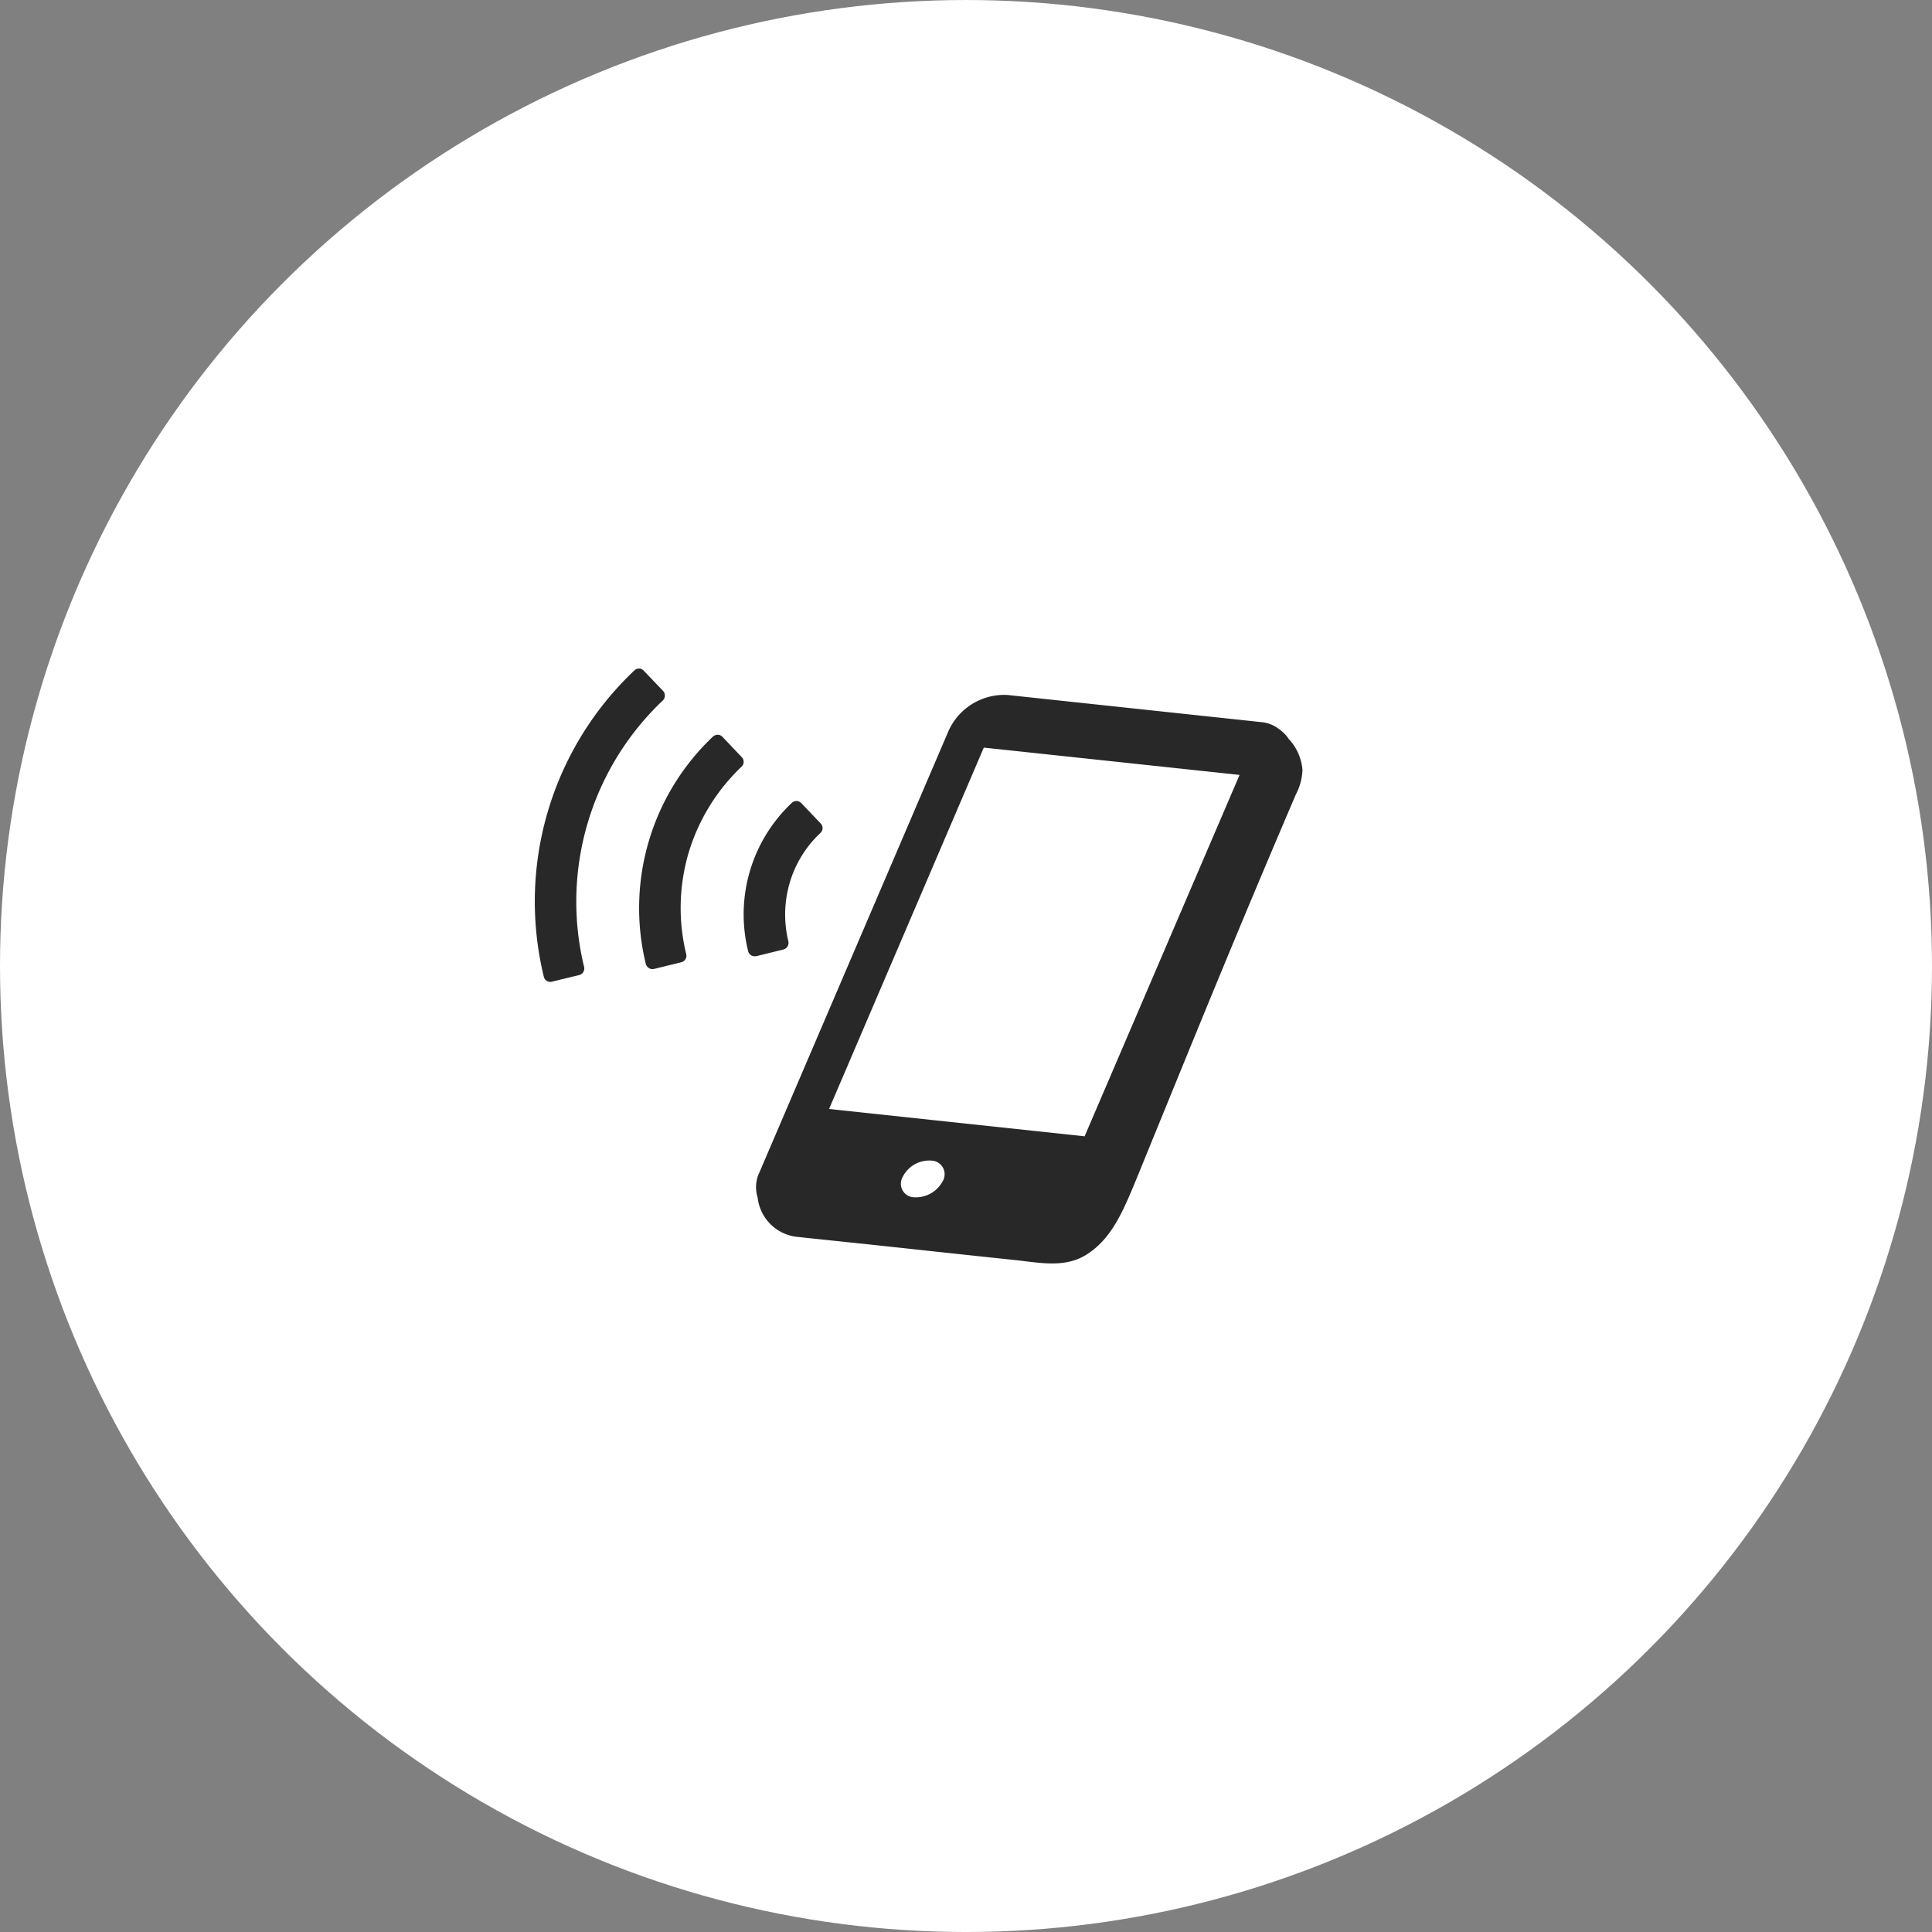 <svg xmlns="http://www.w3.org/2000/svg" width="177.934" height="177.935" viewBox="0 0 177.934 177.935">
  <rect x="0" y="0" width="177.934" height="177.935" fill="#808080" stroke="none"/>
  <g id="グループ_3734" data-name="グループ 3734" transform="translate(0 0)">
    <ellipse id="楕円形_54" data-name="楕円形 54" cx="88.967" cy="88.967" rx="88.967" ry="88.967" transform="translate(0 0.001)" fill="#fff"/>
    <g id="グループ_3729" data-name="グループ 3729" transform="translate(49.26 61.57)">
      <g id="グループ_3728" data-name="グループ 3728">
        <path id="パス_2189" data-name="パス 2189" d="M178.834,369.851a3.448,3.448,0,0,0-1.022-.995.135.135,0,0,0-.027-.036c.019.018.027.027.027.027a3.133,3.133,0,0,0-1.531-.552l-23.373-2.5a5.634,5.634,0,0,0-5.394,3.276l-17.428,40.684a3.134,3.134,0,0,0-.17,2.317,4.1,4.1,0,0,0,3.665,3.636c.308.027.6.064.923.1,1.719.172,3.42.363,5.132.534,4.659.5,9.293,1.006,13.944,1.494,2.409.253,4.771.8,6.832-.633,2.289-1.558,3.294-4.154,4.7-7.584,5.239-12.831,8.913-21.906,14.37-34.649a5.3,5.3,0,0,0,.614-2.253v-.009A4.716,4.716,0,0,0,178.834,369.851Zm-31.861,40.7a2.8,2.8,0,0,1-2.625,1.51,1.25,1.25,0,0,1-1.068-1.882,2.729,2.729,0,0,1,2.606-1.5A1.255,1.255,0,0,1,146.973,410.555Zm13.058-4.108-23.536-2.516,14.252-33.283,23.555,2.516Z" transform="translate(-109.4 -363.361)" fill="#282828"/>
        <g id="グループ_3725" data-name="グループ 3725">
          <path id="パス_2190" data-name="パス 2190" d="M123.192,366.074l-1.775-1.874a28.721,28.721,0,0,0-8.153,27.617l2.5-.6a26.219,26.219,0,0,1,7.43-25.147Z" transform="translate(-111.834 -363.583)" fill="#282828"/>
          <path id="パス_2191" data-name="パス 2191" d="M113.34,392.519a.561.561,0,0,1-.324-.091.585.585,0,0,1-.282-.389,29.289,29.289,0,0,1,8.344-28.207.591.591,0,0,1,.859.026l1.784,1.866a.636.636,0,0,1,.162.435.649.649,0,0,1-.189.444,25.513,25.513,0,0,0-7.249,24.539.623.623,0,0,1-.47.752l-2.5.606A.656.656,0,0,1,113.34,392.519Zm8.136-27.356a28.129,28.129,0,0,0-7.681,25.98l1.293-.307a26.791,26.791,0,0,1,7.3-24.7Z" transform="translate(-111.91 -363.659)" fill="#282828"/>
        </g>
        <g id="グループ_3726" data-name="グループ 3726" transform="translate(9.615 6.1)">
          <path id="パス_2192" data-name="パス 2192" d="M121.746,378.922a21.1,21.1,0,0,0-.273,10.967l2.507-.606a18.572,18.572,0,0,1,5.274-17.863l-1.771-1.864A21.156,21.156,0,0,0,121.746,378.922Z" transform="translate(-120.264 -368.93)" fill="#282828"/>
          <path id="パス_2193" data-name="パス 2193" d="M121.548,390.591a.5.5,0,0,1-.315-.1.61.61,0,0,1-.291-.38,21.751,21.751,0,0,1,6.189-20.939.672.672,0,0,1,.427-.164h.018a.593.593,0,0,1,.435.2l1.774,1.865a.617.617,0,0,1-.027.877,18.125,18.125,0,0,0-4.877,7.945,17.94,17.94,0,0,0-.217,9.311.616.616,0,0,1-.452.752l-2.506.615A1.087,1.087,0,0,1,121.548,390.591Zm5.992-20.072a20.515,20.515,0,0,0-5.531,18.7l1.312-.325a19.13,19.13,0,0,1,5.141-17.41Z" transform="translate(-120.34 -369.007)" fill="#282828"/>
        </g>
        <g id="グループ_3727" data-name="グループ 3727" transform="translate(19.234 12.199)">
          <path id="パス_2194" data-name="パス 2194" d="M132.332,381.643a10.983,10.983,0,0,1,3-4.876l-1.774-1.865a13.516,13.516,0,0,0-3.855,13.059l2.5-.606A10.928,10.928,0,0,1,132.332,381.643Z" transform="translate(-128.697 -374.277)" fill="#282828"/>
          <path id="パス_2195" data-name="パス 2195" d="M129.784,388.654a.69.69,0,0,1-.336-.091.641.641,0,0,1-.269-.389,14.1,14.1,0,0,1,4.026-13.646.619.619,0,0,1,.445-.172.647.647,0,0,1,.433.2l1.775,1.864a.607.607,0,0,1-.019.877,10.288,10.288,0,0,0-2.831,4.6,10.4,10.4,0,0,0-.119,5.393.633.633,0,0,1-.461.743l-2.5.615A.926.926,0,0,1,129.784,388.654Zm3.837-12.786a12.947,12.947,0,0,0-3.376,11.419l1.3-.324a11.6,11.6,0,0,1,2.985-10.127Z" transform="translate(-128.773 -374.354)" fill="#282828"/>
        </g>
      </g>
    </g>
  </g>
</svg>
